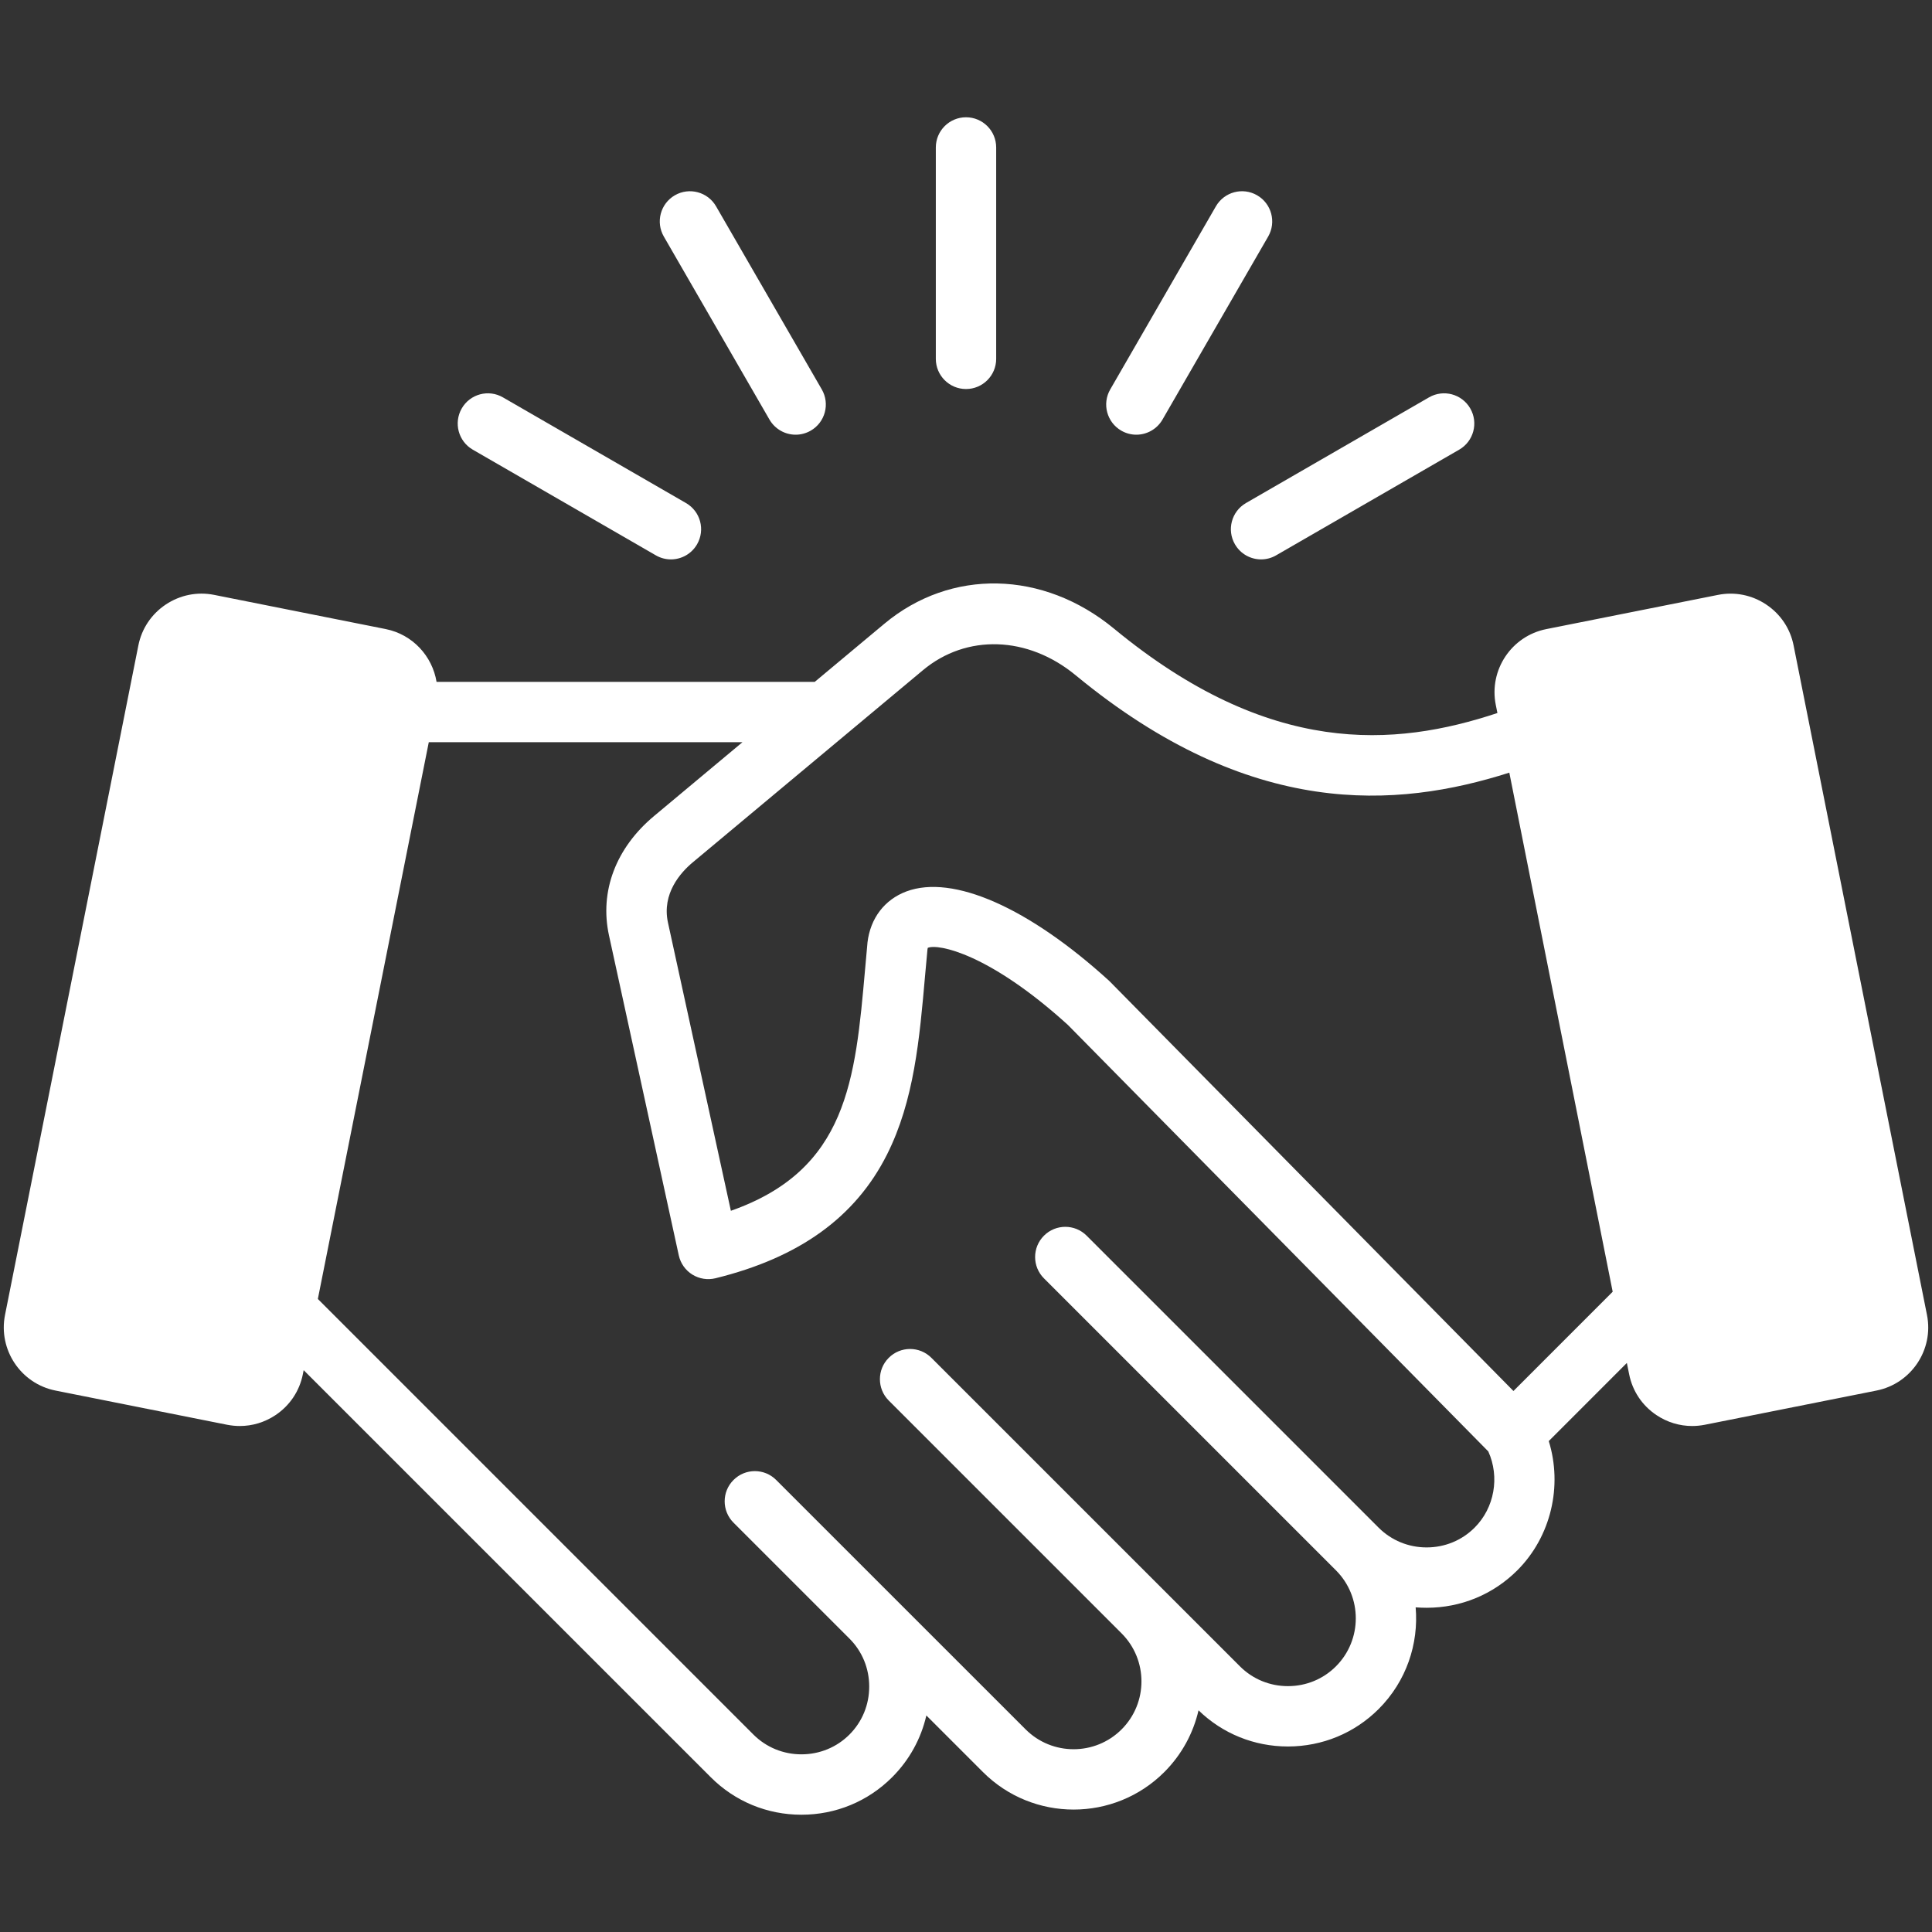 <svg xmlns="http://www.w3.org/2000/svg" width="50" height="50" viewBox="0 0 50 50" fill="none"><rect x="0" y="0" width="50" height="50" fill="#333333" stroke="none"/><path fill-rule="evenodd" clip-rule="evenodd" d="M32.245 13.019L36.982 10.284C37.356 10.068 37.834 10.196 38.05 10.57C38.266 10.944 38.138 11.421 37.764 11.637L33.026 14.372C32.904 14.443 32.77 14.477 32.637 14.477C32.367 14.477 32.105 14.337 31.96 14.086C31.744 13.713 31.872 13.235 32.245 13.019ZM28.733 10.078C28.517 10.451 28.645 10.929 29.018 11.145C29.141 11.216 29.276 11.25 29.408 11.25C29.678 11.25 29.94 11.109 30.085 10.859L32.82 6.122C33.036 5.748 32.908 5.27 32.534 5.054C32.161 4.838 31.683 4.966 31.467 5.34L28.733 10.078ZM11.95 10.57C12.165 10.196 12.643 10.068 13.016 10.284L17.754 13.019C18.128 13.235 18.256 13.712 18.04 14.086C17.895 14.337 17.633 14.477 17.363 14.477C17.23 14.477 17.096 14.443 16.973 14.372L12.235 11.637C11.862 11.421 11.735 10.943 11.95 10.57ZM17.18 6.122L19.914 10.859C20.06 11.109 20.321 11.25 20.592 11.25C20.724 11.25 20.858 11.216 20.982 11.145C21.356 10.929 21.483 10.451 21.268 10.078L18.532 5.34C18.317 4.967 17.839 4.838 17.465 5.054C17.092 5.27 16.964 5.748 17.18 6.122ZM24.219 9.287V3.817C24.219 3.385 24.569 3.035 25 3.035C25.432 3.035 25.781 3.385 25.781 3.817V9.287C25.781 9.718 25.432 10.068 25 10.068C24.569 10.068 24.219 9.718 24.219 9.287ZM49.87 34.03L46.418 16.703C46.332 16.268 46.08 15.892 45.709 15.645C45.339 15.398 44.895 15.309 44.46 15.396L40.019 16.281C39.117 16.46 38.531 17.339 38.71 18.239L38.753 18.453C36.091 19.336 32.855 19.59 28.83 16.269C26.996 14.757 24.607 14.706 22.884 16.145L21.086 17.646H11.298C11.188 16.981 10.681 16.42 9.981 16.28L5.54 15.395C5.105 15.309 4.661 15.398 4.29 15.645C3.92 15.892 3.668 16.268 3.581 16.703L0.13 34.03C-0.049 34.93 0.537 35.809 1.438 35.988L5.879 36.873C5.988 36.894 6.098 36.905 6.206 36.905C6.532 36.905 6.851 36.809 7.129 36.624C7.499 36.377 7.751 36.001 7.838 35.565L7.859 35.46L18.395 45.995C19.02 46.62 19.852 46.965 20.741 46.965C21.63 46.965 22.463 46.62 23.088 45.995C23.533 45.55 23.836 44.999 23.974 44.396L25.439 45.861C26.733 47.155 28.838 47.155 30.132 45.861C30.588 45.405 30.883 44.848 31.018 44.263C31.639 44.866 32.459 45.199 33.332 45.199C34.221 45.198 35.054 44.854 35.679 44.23C36.399 43.51 36.718 42.54 36.637 41.598C36.732 41.605 36.825 41.609 36.921 41.609C37.81 41.609 38.643 41.265 39.268 40.64C40.143 39.764 40.442 38.457 40.082 37.295L42.103 35.273L42.162 35.565C42.249 36.001 42.5 36.377 42.871 36.624C43.148 36.809 43.468 36.905 43.793 36.905C43.902 36.905 44.012 36.894 44.12 36.873L48.562 35.988C49.463 35.809 50.05 34.93 49.87 34.03ZM38.163 39.535C37.833 39.865 37.392 40.047 36.921 40.047C36.45 40.047 36.009 39.865 35.679 39.536L28.122 31.979C27.818 31.674 27.322 31.674 27.018 31.979C26.712 32.284 26.712 32.779 27.018 33.084L34.574 40.64C35.259 41.325 35.259 42.439 34.574 43.125C34.244 43.455 33.803 43.637 33.332 43.637C32.86 43.637 32.42 43.455 32.09 43.125L24.105 35.141C23.8 34.835 23.305 34.835 23 35.141C22.696 35.445 22.696 35.94 23 36.245L29.026 42.271C29.027 42.271 29.027 42.271 29.027 42.272C29.712 42.957 29.712 44.071 29.027 44.756C28.342 45.441 27.228 45.441 26.543 44.756L20.088 38.302C19.783 37.996 19.288 37.996 18.983 38.302C18.678 38.606 18.678 39.101 18.983 39.406L21.983 42.406C22.314 42.736 22.495 43.177 22.495 43.648C22.495 44.12 22.314 44.56 21.983 44.891C21.654 45.22 21.212 45.402 20.741 45.402C20.27 45.402 19.829 45.22 19.499 44.891L8.226 33.617L11.097 19.208H19.215L16.928 21.118C15.937 21.944 15.512 23.071 15.761 24.21L17.567 32.489C17.612 32.695 17.738 32.874 17.918 32.986C18.097 33.097 18.313 33.131 18.517 33.081C20.688 32.547 22.137 31.501 22.953 29.884C23.657 28.487 23.797 26.898 23.944 25.215C23.964 25.001 23.983 24.786 24.003 24.57C24.005 24.552 24.008 24.539 24.011 24.53C24.28 24.417 25.606 24.68 27.637 26.525L38.517 37.563C38.816 38.224 38.678 39.021 38.163 39.535ZM39.168 35.999L28.734 25.413C28.725 25.404 28.715 25.394 28.705 25.384C26.622 23.487 24.661 22.622 23.458 23.07C22.892 23.282 22.524 23.764 22.45 24.394C22.45 24.4 22.45 24.406 22.449 24.412C22.428 24.635 22.407 24.857 22.389 25.078C22.135 27.956 21.931 30.275 18.915 31.335L17.287 23.877C17.123 23.123 17.618 22.576 17.929 22.317L23.885 17.345C25.013 16.403 26.6 16.455 27.836 17.474C32.361 21.208 36.149 20.924 39.061 19.996L41.736 33.43L39.168 35.999Z" fill="white"></path></svg>